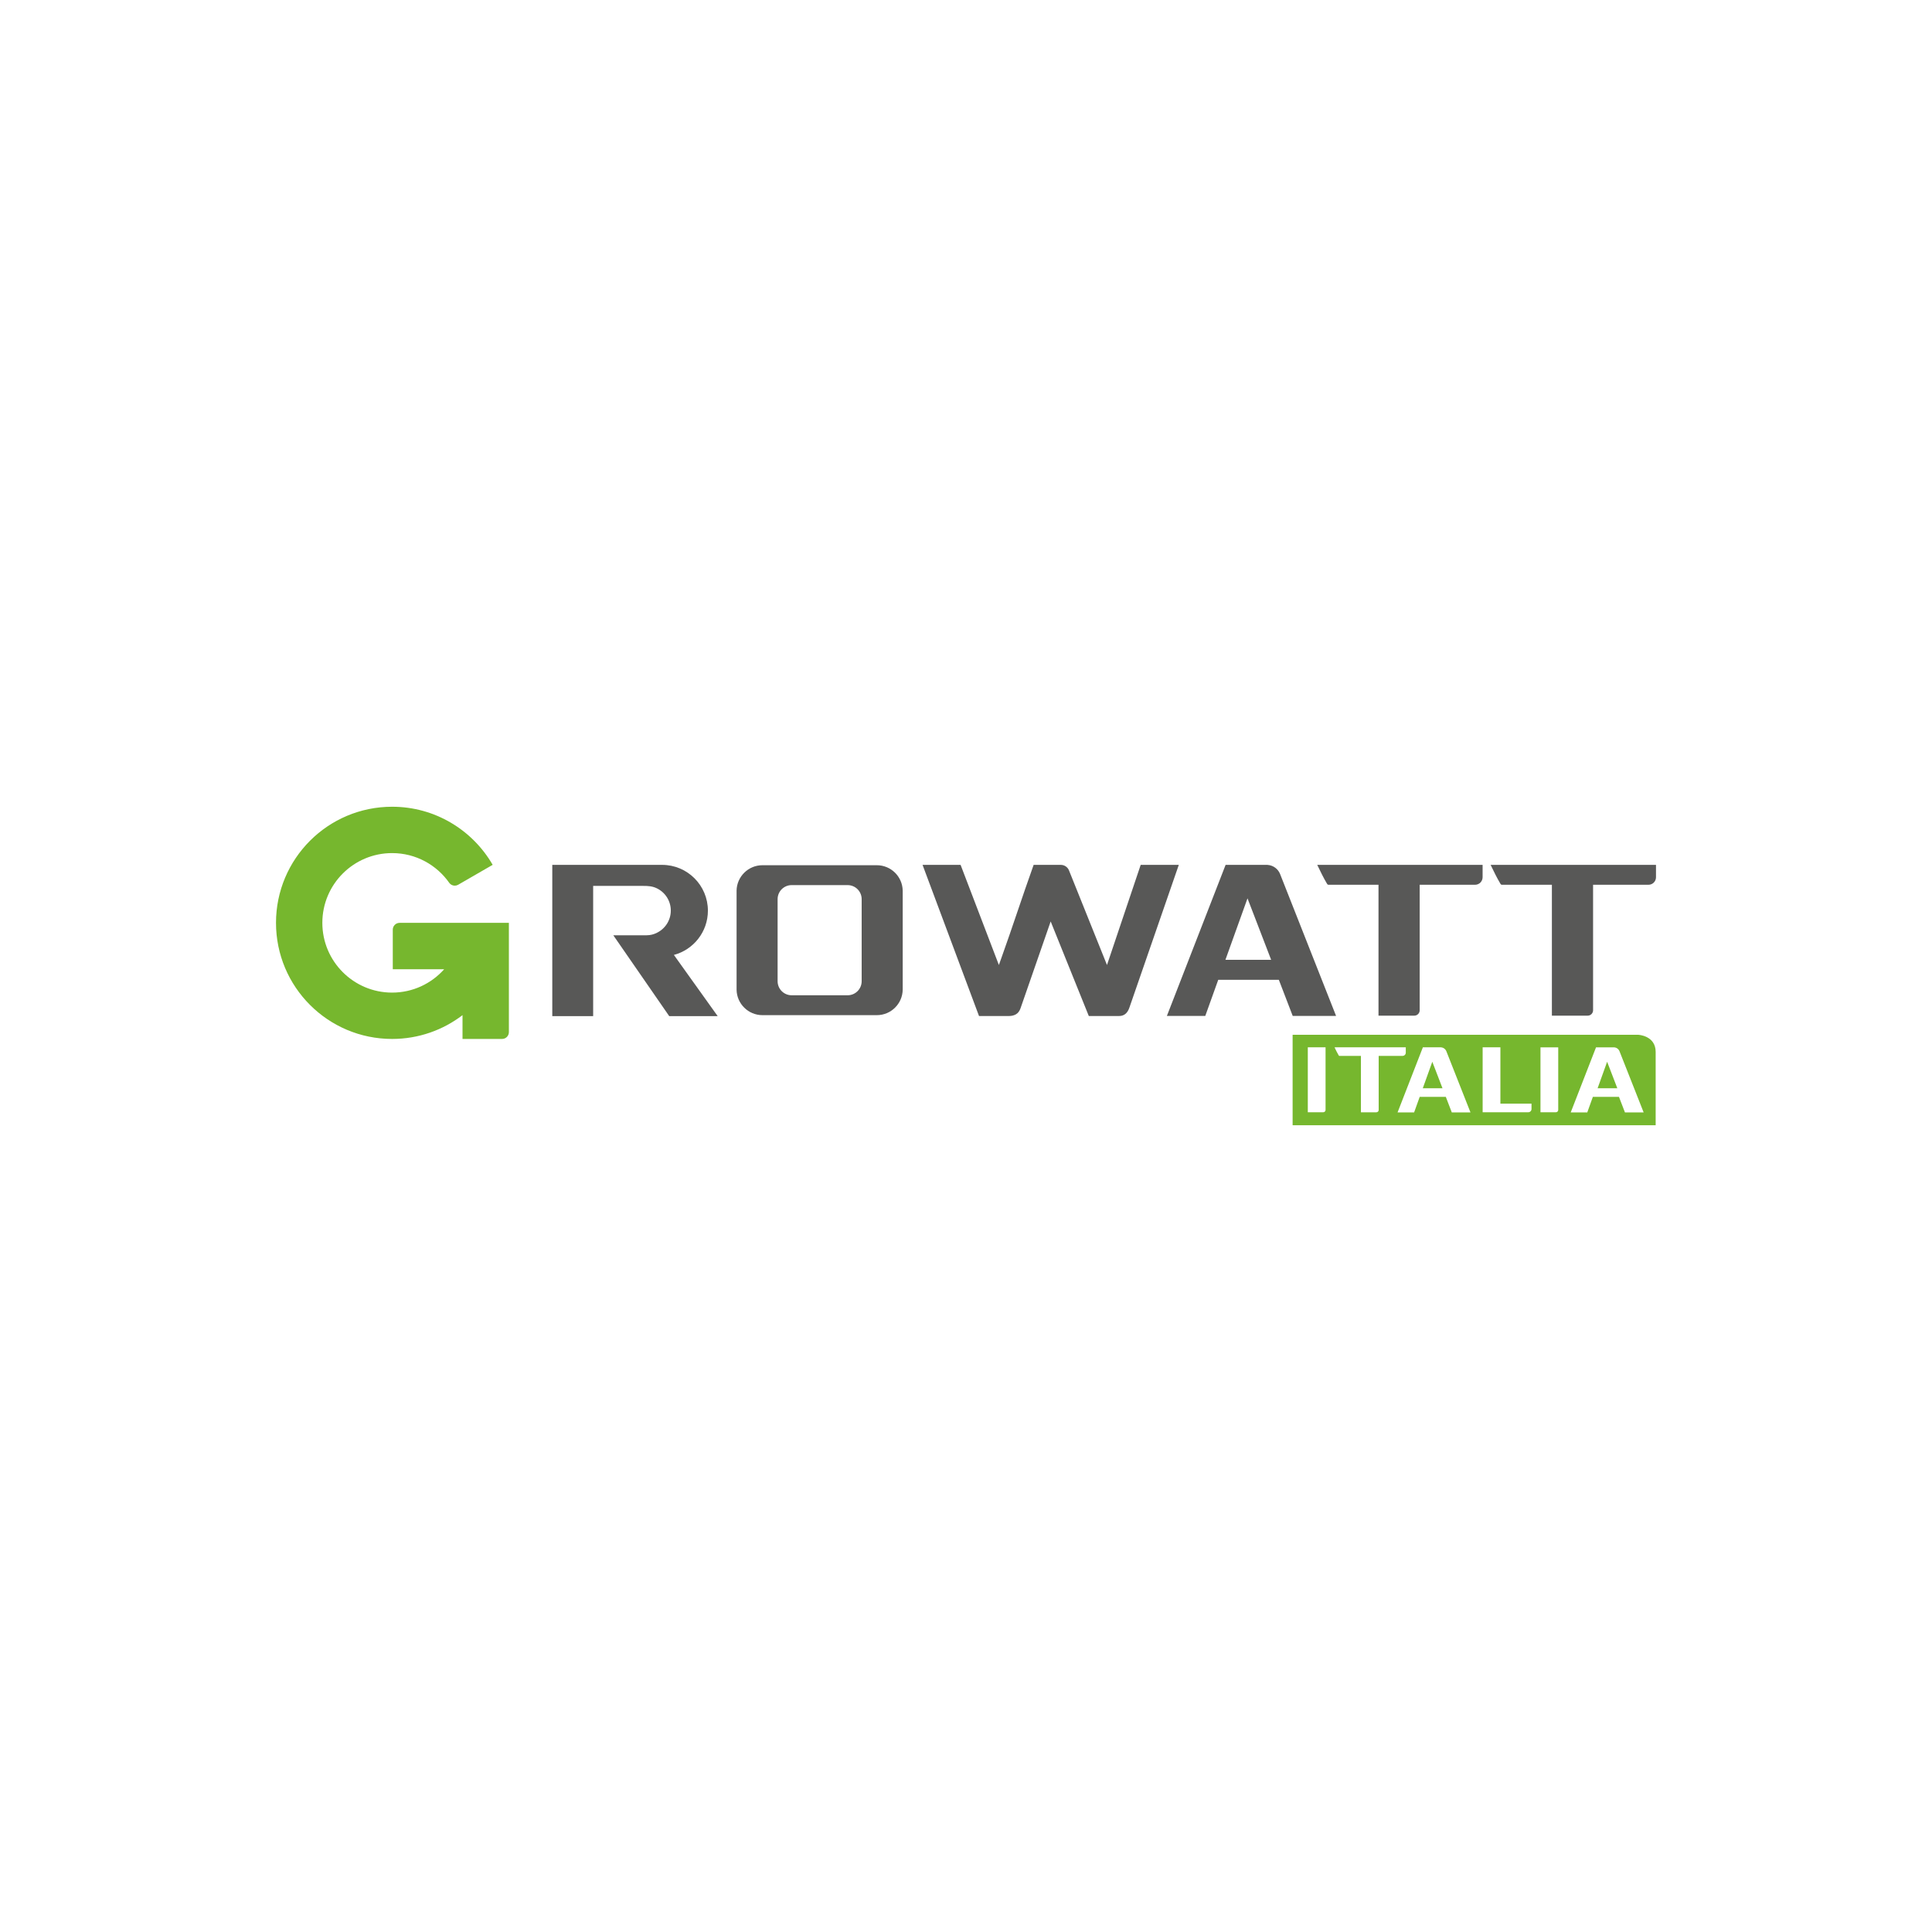 <?xml version="1.0" encoding="UTF-8" standalone="no"?><!DOCTYPE svg PUBLIC "-//W3C//DTD SVG 1.1//EN" "http://www.w3.org/Graphics/SVG/1.1/DTD/svg11.dtd"><svg width="100%" height="100%" viewBox="0 0 700 700" version="1.1" xmlns="http://www.w3.org/2000/svg" xmlns:xlink="http://www.w3.org/1999/xlink" xml:space="preserve" xmlns:serif="http://www.serif.com/" style="fill-rule:evenodd;clip-rule:evenodd;stroke-linejoin:round;stroke-miterlimit:2;"><g><g><path d="M394.493,368.118l11.003,0c2.007,0 3.113,-1.274 3.72,-3.08l17.885,-51.679l-13.807,-0l-12.211,36.279l-13.78,-34.307c-0.481,-1.159 -1.62,-1.972 -2.951,-1.972l-9.844,-0c-4.024,11.221 -7.639,22.452 -11.665,33.674l-0.932,2.6l-13.87,-36.274l-13.78,-0l20.453,54.759l10.886,0c0.877,0 1.73,-0.179 2.499,-0.615c0.821,-0.463 1.326,-1.281 1.642,-2.142l10.938,-31.503l13.814,34.26Z" style="fill:#585857;"/><path d="M537.176,313.359l-53.155,0l-6.756,0.003c1.103,2.301 2.282,4.732 3.539,6.837c0.049,0.078 0.11,0.154 0.181,0.233c0.101,0.093 0.221,0.132 0.355,0.135l18.116,-0l-0,47.424l12.968,0c1.081,0 1.956,-0.874 1.956,-1.955l0,-45.469l20.071,-0c1.505,-0 2.725,-1.221 2.725,-2.726l-0,-4.482Z" style="fill:#585857;"/><path d="M600,313.359l-53.157,0l-6.756,0.003c1.102,2.301 2.284,4.732 3.541,6.837c0.049,0.081 0.108,0.154 0.171,0.223l0.008,0.007c0.1,0.091 0.225,0.135 0.355,0.138l18.118,-0l-0,47.424l12.968,0c1.081,0 1.956,-0.874 1.956,-1.955l0,-45.469l20.071,-0c1.505,-0 2.725,-1.221 2.725,-2.726l-0,-4.482Z" style="fill:#585857;"/><path d="M463.8,316.674l20.282,51.405l-15.712,-0l-5.028,-13.084l-21.948,-0l-4.698,13.084l-13.91,-0l21.272,-54.721l15.191,0c0.01,0 0.025,0.005 0.039,0.015c2.054,0.144 3.782,1.47 4.512,3.298l-0,0.003Zm-11.807,8.815l-4.274,11.893l-3.728,10.386l16.572,-0l-6.279,-16.331l-0.002,-0l-2.289,-5.948Z" style="fill:#585857;"/><path d="M583.279,387.257l-0.988,-2.564l-1.84,5.125l-0,0.002l-1.61,4.475l7.143,-0l-2.705,-7.038Z" style="fill:#76b72e;fill-rule:nonzero;"/><path d="M588.75,403.05l-2.169,-5.642l-9.457,0l-2.025,5.642l-5.999,-0l9.171,-23.585l6.548,-0c0.002,-0 0.01,0.002 0.014,0.007c0.888,0.061 1.63,0.632 1.944,1.421l0.002,0l8.744,22.157l-6.773,-0Zm-24.174,-0.9c0,0.466 -0.379,0.843 -0.845,0.843l-5.588,0l0,-23.528l6.433,-0l0,22.685Zm-9.682,-0.331c-0,0.65 -0.527,1.174 -1.176,1.174l-16.53,0l0,-23.528l6.433,-0l-0,20.421l11.273,-0l-0,1.933Zm-28.883,1.231l-2.167,-5.642l-9.459,0l-2.027,5.642l-5.994,-0l9.168,-23.585l6.548,-0c0.005,-0 0.012,0.002 0.017,0.007c0.885,0.061 1.63,0.632 1.943,1.421l0.003,0l8.739,22.157l-6.771,-0Zm-26.489,-0.88c-0,0.463 -0.375,0.84 -0.843,0.84l-5.59,0l-0,-20.438l-7.808,0c-0.056,0 -0.11,-0.02 -0.152,-0.061l-0.005,-0.003c-0.027,-0.029 -0.054,-0.059 -0.073,-0.095c-0.542,-0.907 -1.052,-1.956 -1.527,-2.946l2.911,-0.002l22.911,-0l0,1.931c0,0.652 -0.524,1.176 -1.174,1.176l-8.65,0l-0,19.598Zm-19.248,-0.02c0,0.466 -0.377,0.843 -0.843,0.843l-5.59,0l0,-23.528l6.433,-0l0,22.685Zm119.604,-21.009c-0,-5.958 -6.306,-6.217 -6.32,-6.217l-125.218,-0l-0,32.779l131.538,0l-0,-26.562Z" style="fill:#76b72e;fill-rule:nonzero;"/><path d="M515.503,394.295l1.608,-4.475l-0,-0.002l1.84,-5.124l0.988,2.563l0.002,-0l2.703,7.038l-7.141,0Z" style="fill:#76b72e;fill-rule:nonzero;"/><path d="M200.102,313.359l39.794,0c9.163,0 16.59,7.428 16.59,16.591c0,7.68 -5.224,14.148 -12.317,16.035l-0.009,-0l15.865,22.173l-17.556,0l-20.252,-29.285l0.259,-0l-0.005,-0.008l11.844,0c1.334,-0.004 2.596,-0.333 3.706,-0.906c2.975,-1.456 5.024,-4.512 5.024,-8.046c-0,-3.568 -2.088,-6.651 -5.11,-8.087c-1.635,-0.774 -3.166,-0.848 -4.931,-0.848l-18.093,0l0,47.18l-14.809,0l-0,-54.799Z" style="fill:#585857;"/><path d="M281.742,325.778c-0,-2.809 2.279,-5.086 5.085,-5.086l20.286,0c2.809,0 5.085,2.277 5.085,5.086l0,29.741c0,2.806 -2.276,5.085 -5.085,5.085l-20.286,-0c-2.806,-0 -5.085,-2.279 -5.085,-5.085l-0,-29.741Zm-5.487,-12.293c-5.125,0 -9.288,4.11 -9.379,9.21c0.012,11.969 0.012,23.938 -0,35.907c0.091,5.099 4.254,9.207 9.379,9.207l41.43,-0c5.124,-0 9.288,-4.108 9.381,-9.207c-0.017,-11.969 -0.017,-23.938 0,-35.907c-0.093,-5.1 -4.257,-9.21 -9.381,-9.21l-41.43,0Z" style="fill:#585857;"/><path d="M144.783,334.364l39.595,0l0,39.595c0,1.365 -1.105,2.471 -2.468,2.471l-14.333,-0l-0,-8.622c-7.078,5.409 -15.92,8.622 -25.509,8.622c-23.23,-0 -42.068,-18.836 -42.068,-42.066c-0,-23.229 18.838,-42.067 42.068,-42.067c15.569,-0 29.165,8.469 36.436,21.048l-12.508,7.222l-0.017,0.01l-0.015,0.01c-0.355,0.193 -0.765,0.306 -1.198,0.306c-0.799,0 -1.512,-0.38 -1.961,-0.975c-4.57,-6.543 -12.153,-10.827 -20.737,-10.827c-13.959,-0 -25.276,11.317 -25.276,25.273c-0,13.954 11.317,25.274 25.276,25.274c7.501,-0 14.24,-3.274 18.87,-8.47l-18.625,0l-0,-14.336c-0,-1.362 1.105,-2.468 2.47,-2.468" style="fill:#76b72e;"/></g></g></svg>